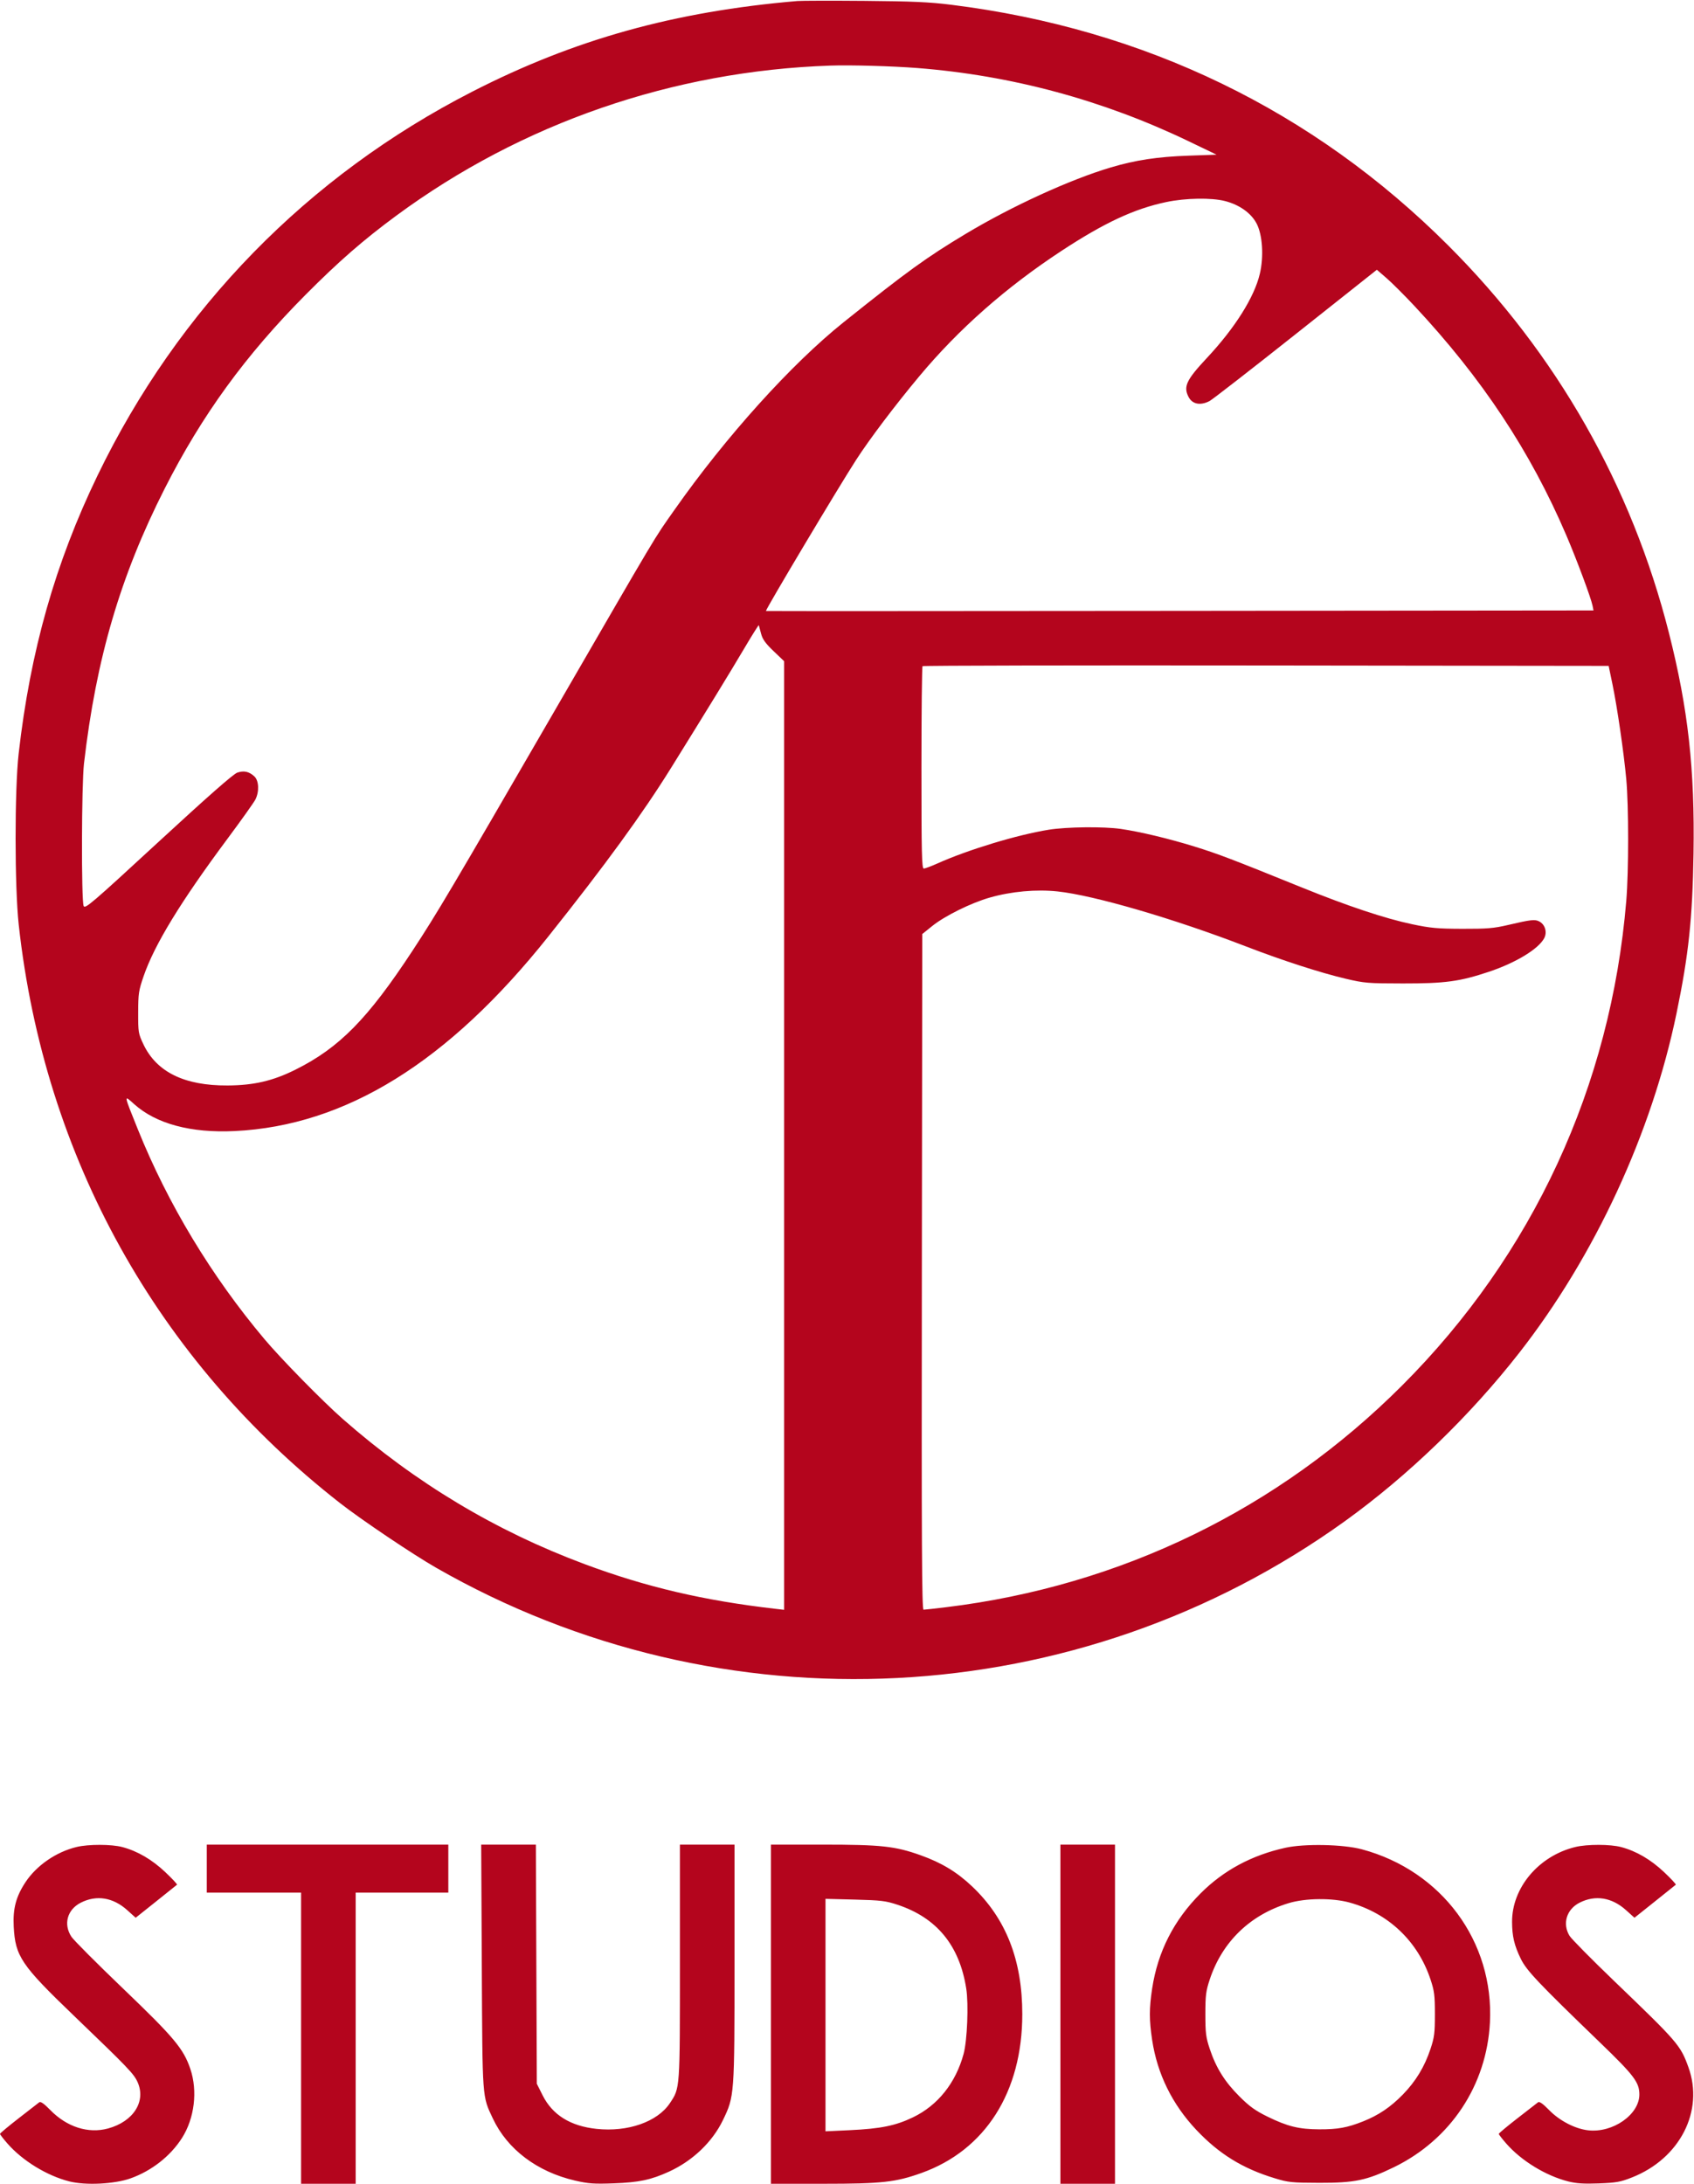 <svg xmlns="http://www.w3.org/2000/svg" width="1024" height="1320" viewBox="0 0 1024 1320" version="1.1"><path d="M 482 0.619 C 407.642 6.957, 347.141 23.820, 285.500 55.390 C 185.964 106.368, 107.706 186.528, 58.952 287.444 C 33.407 340.319, 18.331 393.468, 11.280 455.500 C 8.793 477.384, 8.818 536.197, 11.324 559 C 26.767 699.493, 95 822.245, 205.695 908.675 C 218.560 918.721, 249.495 939.529, 263.500 947.558 C 436.443 1046.707, 651.535 1035.697, 813.051 919.428 C 851.254 891.927, 888.658 855.784, 918.536 817.500 C 964.099 759.119, 998.475 684.859, 1013.448 612.466 C 1020.762 577.105, 1023.080 555.310, 1023.707 516 C 1024.525 464.796, 1020.468 428.406, 1008.826 382.500 C 986.236 293.423, 940.919 213.861, 875.529 148.471 C 793.865 66.807, 691.964 17.442, 575 2.883 C 561.739 1.232, 551.433 0.771, 522.500 0.532 C 502.700 0.369, 484.475 0.408, 482 0.619 M 502 39.644 C 406.749 42.897, 315.468 74.429, 239.686 130.259 C 219.779 144.925, 204.899 157.883, 184.990 177.892 C 148.504 214.560, 122.050 250.941, 99.471 295.500 C 72.740 348.255, 58.110 398.125, 50.773 461.500 C 49.276 474.436, 49.106 544.307, 50.565 547.636 C 51.418 549.583, 55.395 546.179, 95.747 508.964 C 125.788 481.259, 141.114 467.787, 143.482 467.006 C 147.495 465.682, 150.551 466.361, 153.750 469.289 C 156.512 471.817, 156.810 478.505, 154.374 483.300 C 153.480 485.060, 145.889 495.725, 137.505 507 C 109.171 545.104, 93.422 570.902, 86.835 590 C 83.826 598.726, 83.557 600.518, 83.529 612 C 83.501 623.997, 83.628 624.770, 86.674 631.201 C 94.638 648.012, 111.466 656.263, 137.500 656.124 C 153.438 656.038, 164.893 653.381, 178.500 646.615 C 205.033 633.421, 222.234 615.966, 249.285 574.782 C 264.106 552.218, 272.670 537.765, 334.521 430.932 C 399.709 318.336, 394.780 326.601, 407.735 308.150 C 438.740 263.991, 478.359 220.054, 510 194.741 C 548.345 164.064, 559.992 155.630, 583.601 141.448 C 611.457 124.715, 646.858 108.502, 671.500 101.193 C 686.492 96.747, 699.637 94.760, 718.454 94.097 L 735.408 93.500 718.454 85.357 C 666.587 60.446, 611.489 45.579, 554.500 41.118 C 539.386 39.934, 514.205 39.228, 502 39.644 M 705.033 122.128 C 685.675 126.190, 667.561 134.630, 641.593 151.687 C 608.047 173.721, 579.540 198.868, 555.649 227.500 C 541.050 244.997, 525.734 265.264, 517.563 277.900 C 507.011 294.217, 463 367.950, 463 369.311 C 463 369.415, 575.556 369.386, 713.124 369.246 L 963.248 368.992 962.673 366.114 C 961.730 361.401, 953.194 338.489, 946.877 323.716 C 925.102 272.794, 895.884 228.668, 854.962 184.899 C 848.997 178.519, 841.455 170.993, 838.203 168.176 L 832.291 163.054 783.237 201.954 C 756.258 223.349, 732.815 241.562, 731.141 242.427 C 725.581 245.302, 720.750 244.350, 718.463 239.928 C 715.230 233.677, 717.110 229.679, 729.526 216.403 C 746.599 198.146, 758.247 179.615, 761.568 165.426 C 763.998 155.043, 763.181 142.084, 759.666 135.249 C 756.385 128.871, 749.327 123.812, 740.540 121.540 C 732.310 119.413, 716.745 119.671, 705.033 122.128 M 449.599 392.427 C 441.347 406.400, 427.967 428.242, 405.753 464 C 388.453 491.848, 365.990 522.702, 331.372 566.168 C 270.969 642.010, 208.935 680.467, 141.800 683.688 C 115.380 684.956, 94.341 679.305, 81.075 667.377 C 74.729 661.672, 74.643 661.074, 83.268 682.500 C 101.484 727.751, 127.767 771.310, 159.898 809.500 C 169.968 821.469, 195.134 847.123, 207.189 857.709 C 251.289 896.432, 299.592 925.413, 353.500 945.491 C 390.733 959.358, 425.429 967.478, 468.750 972.465 L 474 973.069 474 686.376 L 474 399.682 467.596 393.556 C 462.654 388.827, 460.930 386.411, 460.043 382.965 C 459.410 380.509, 458.804 378.242, 458.696 377.927 C 458.588 377.612, 454.495 384.137, 449.599 392.427 M 557.669 402.664 C 557.301 403.032, 557 430.708, 557 464.167 C 557 515.783, 557.213 525, 558.407 525 C 559.181 525, 562.867 523.630, 566.599 521.956 C 585.276 513.576, 614.902 504.599, 634 501.533 C 644.808 499.798, 667.104 499.550, 677.500 501.049 C 689.004 502.708, 706.589 506.910, 721.990 511.680 C 736.277 516.105, 744.621 519.286, 787 536.465 C 814.671 547.682, 837.186 555.187, 853.504 558.633 C 864.747 561.007, 868.861 561.383, 884 561.425 C 898.942 561.466, 902.962 561.132, 911.500 559.134 C 925.553 555.847, 927.867 555.591, 930.544 557.023 C 933.977 558.861, 935.334 563.453, 933.495 567.010 C 930.094 573.586, 916.394 581.928, 900 587.406 C 882.376 593.295, 873.552 594.492, 848 594.463 C 826.861 594.439, 824.774 594.267, 813.500 591.614 C 798.088 587.988, 775.133 580.551, 753 572.014 C 709.581 555.267, 661.193 541.150, 639.295 538.840 C 626.295 537.469, 611.337 538.825, 598.263 542.561 C 586.939 545.797, 571.101 553.631, 563.496 559.757 L 557.500 564.587 557.248 768.794 C 557.043 934.364, 557.238 973, 558.277 973 C 558.983 973, 565.171 972.315, 572.030 971.478 C 677.528 958.598, 772.727 912.304, 847.516 837.516 C 926.599 758.433, 973.728 656.555, 983.066 544.500 C 984.550 526.682, 984.547 487.237, 983.059 471 C 981.581 454.864, 977.599 427.499, 974.693 413.500 L 972.410 402.500 765.374 402.248 C 651.504 402.109, 558.037 402.296, 557.669 402.664 M 46.272 1116.437 C 33.970 1119.418, 22.149 1127.548, 15.455 1137.634 C 9.696 1146.310, 7.729 1153.686, 8.291 1164.500 C 9.229 1182.545, 12.759 1187.771, 44.784 1218.535 C 77.298 1249.768, 80.855 1253.472, 83.112 1258.441 C 88.445 1270.181, 80.705 1282.394, 65.273 1286.591 C 53.339 1289.837, 40.420 1285.704, 30.393 1275.434 C 26.553 1271.501, 24.555 1270.108, 23.708 1270.772 C 23.044 1271.293, 17.438 1275.647, 11.250 1280.446 C 5.062 1285.246, -0 1289.479, -0 1289.854 C -0 1290.228, 2.029 1292.854, 4.510 1295.690 C 13.636 1306.122, 28.377 1315.140, 41.916 1318.574 C 51.788 1321.077, 69.219 1320.203, 78.977 1316.715 C 91.746 1312.151, 103.104 1303.213, 110.046 1292.267 C 117.564 1280.411, 119.557 1263.962, 115.084 1250.674 C 110.950 1238.393, 105.311 1231.650, 74.385 1202 C 58.608 1186.875, 44.573 1172.798, 43.195 1170.717 C 38.191 1163.158, 40.625 1154.257, 48.834 1150.097 C 58.325 1145.288, 68.326 1146.891, 76.895 1154.595 L 82.017 1159.201 94.259 1149.439 C 100.991 1144.070, 106.725 1139.479, 107 1139.237 C 107.275 1138.996, 104.093 1135.577, 99.929 1131.640 C 91.880 1124.029, 83.132 1118.917, 73.992 1116.485 C 67.365 1114.722, 53.450 1114.697, 46.272 1116.437 M 125 1129.500 L 125 1144 153.500 1144 L 182 1144 182 1232 L 182 1320 198.500 1320 L 215 1320 215 1232 L 215 1144 243 1144 L 271 1144 271 1129.500 L 271 1115 198 1115 L 125 1115 125 1129.500 M 291.243 1188.750 C 291.649 1269.706, 291.434 1266.740, 297.894 1280.500 C 306.652 1299.158, 324.667 1312.775, 347.603 1318.075 C 355.735 1319.954, 358.965 1320.180, 371.260 1319.729 C 386.257 1319.178, 393.624 1317.608, 404.434 1312.659 C 418.742 1306.108, 430.661 1294.711, 437.018 1281.500 C 443.980 1267.033, 444 1266.760, 444 1186.542 L 444 1115 427.500 1115 L 411 1115 411 1185.818 C 411 1263.506, 411.109 1261.963, 404.965 1271.239 C 397.466 1282.560, 379.535 1288.855, 360.572 1286.823 C 344.764 1285.129, 333.957 1278.395, 328 1266.525 L 324.500 1259.550 324.213 1187.275 L 323.925 1115 307.399 1115 L 290.873 1115 291.243 1188.750 M 466 1217.500 L 466 1320 497.965 1320 C 533.015 1320, 541.391 1319.076, 557 1313.488 C 595.636 1299.657, 617.960 1264.505, 617.960 1217.500 C 617.960 1184.808, 608.138 1159.734, 587.742 1140.360 C 578.544 1131.623, 569.232 1125.975, 556.548 1121.442 C 541.082 1115.914, 532.742 1115.009, 497.250 1115.004 L 466 1115 466 1217.500 M 641 1217.500 L 641 1320 657.500 1320 L 674 1320 674 1217.500 L 674 1115 657.500 1115 L 641 1115 641 1217.500 M 777 1116.900 C 756.655 1121.392, 739.665 1130.529, 725.743 1144.468 C 709.553 1160.676, 699.856 1179.728, 696.460 1202 C 694.637 1213.961, 694.635 1221, 696.453 1233.062 C 699.546 1253.577, 708.619 1272.039, 723.191 1287.467 C 736.918 1302.001, 751.133 1310.771, 770.500 1316.655 C 778.839 1319.189, 780.823 1319.393, 797.500 1319.436 C 818.815 1319.491, 826.232 1317.942, 842.500 1310.041 C 876.869 1293.348, 898.682 1260.504, 900.641 1222.500 C 903.161 1173.594, 871.505 1130.787, 823.242 1117.837 C 811.940 1114.804, 788.634 1114.332, 777 1116.900 M 952.272 1116.437 C 930.168 1121.793, 913.950 1140.994, 914.024 1161.718 C 914.056 1170.423, 915.355 1175.926, 919.286 1184 C 922.737 1191.089, 929.758 1198.509, 967.238 1234.679 C 987.743 1254.467, 990.932 1258.665, 990.978 1265.934 C 991.056 1278.152, 974.897 1289.451, 959.889 1287.673 C 952.008 1286.740, 942.694 1281.888, 936.393 1275.434 C 932.553 1271.501, 930.555 1270.108, 929.708 1270.772 C 929.044 1271.293, 923.438 1275.647, 917.250 1280.446 C 911.063 1285.246, 906 1289.479, 906 1289.854 C 906 1290.228, 908.029 1292.854, 910.510 1295.690 C 919.649 1306.137, 934.376 1315.140, 947.967 1318.587 C 952.841 1319.823, 957.400 1320.116, 966.467 1319.778 C 976.988 1319.385, 979.506 1318.933, 986.500 1316.178 C 1015.494 1304.758, 1030.217 1275.974, 1020.607 1249.498 C 1015.783 1236.209, 1014.383 1234.585, 975.703 1197.414 C 962.065 1184.308, 949.957 1172.048, 948.796 1170.170 C 944.290 1162.880, 946.931 1154.102, 954.834 1150.097 C 964.325 1145.288, 974.326 1146.891, 982.895 1154.595 L 988.017 1159.201 1000.259 1149.439 C 1006.991 1144.070, 1012.725 1139.479, 1013 1139.237 C 1013.275 1138.996, 1010.093 1135.577, 1005.929 1131.640 C 997.880 1124.029, 989.132 1118.917, 979.992 1116.485 C 973.365 1114.722, 959.450 1114.697, 952.272 1116.437 M 499 1218.040 L 499 1288.303 513.750 1287.608 C 532.391 1286.728, 541.336 1284.907, 551.872 1279.846 C 566.888 1272.633, 577.735 1259.047, 582.487 1241.500 C 584.677 1233.414, 585.561 1211.501, 584.080 1202.023 C 580.004 1175.942, 566.271 1159.200, 542.500 1151.333 C 535.382 1148.978, 532.542 1148.636, 516.750 1148.231 L 499 1147.777 499 1218.040 M 779 1150.366 C 755.736 1157.373, 738.828 1173.719, 731.278 1196.500 C 728.955 1203.507, 728.626 1206.113, 728.626 1217.500 C 728.626 1228.906, 728.952 1231.481, 731.287 1238.500 C 735.084 1249.913, 740.362 1258.365, 749.198 1267.181 C 755.329 1273.298, 758.789 1275.790, 766.198 1279.425 C 778.301 1285.362, 785.222 1287.059, 797.500 1287.099 C 808.694 1287.135, 814.383 1286.102, 823.955 1282.299 C 833.319 1278.578, 840.550 1273.699, 848 1266.072 C 855.792 1258.097, 861.115 1249.315, 864.713 1238.500 C 867.048 1231.481, 867.374 1228.906, 867.374 1217.500 C 867.374 1206.113, 867.045 1203.507, 864.722 1196.500 C 857.074 1173.424, 839.303 1156.525, 815.849 1150.025 C 805.425 1147.137, 789.224 1147.287, 779 1150.366" stroke="none" fill="#b4051d" fill-rule="evenodd"/></svg>